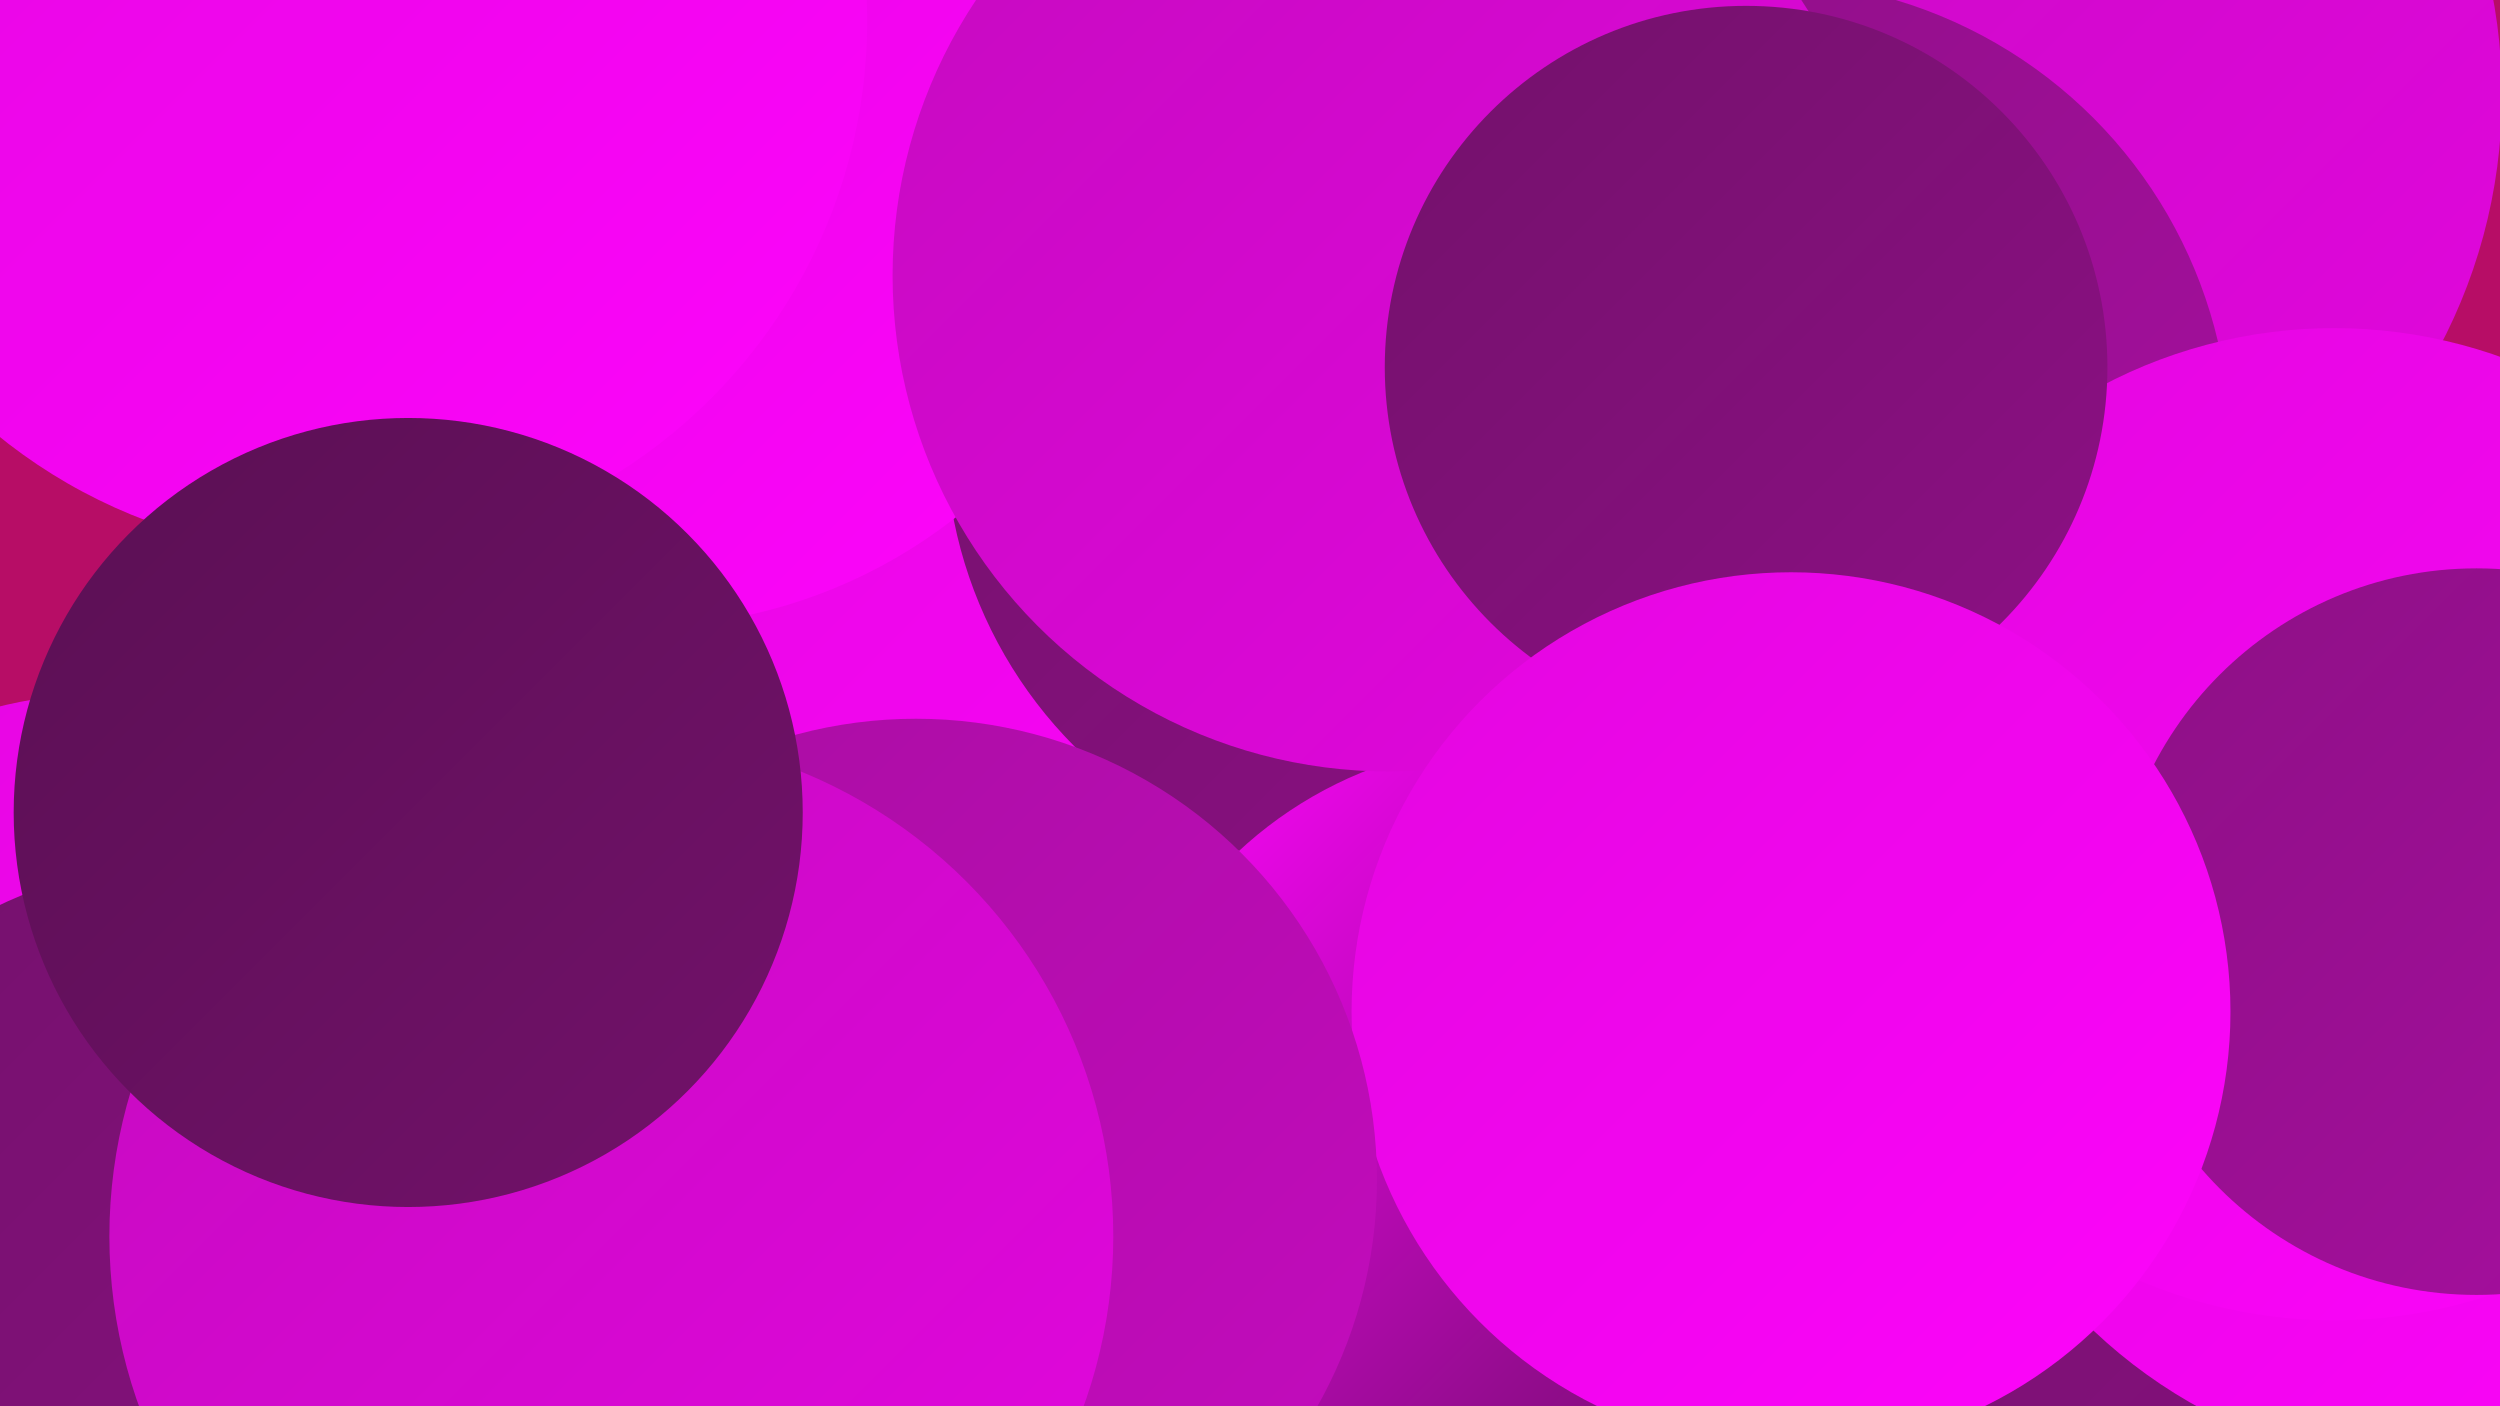 <?xml version="1.0" encoding="UTF-8"?><svg width="1280" height="720" xmlns="http://www.w3.org/2000/svg"><defs><linearGradient id="grad0" x1="0%" y1="0%" x2="100%" y2="100%"><stop offset="0%" style="stop-color:#5a1053;stop-opacity:1" /><stop offset="100%" style="stop-color:#73116b;stop-opacity:1" /></linearGradient><linearGradient id="grad1" x1="0%" y1="0%" x2="100%" y2="100%"><stop offset="0%" style="stop-color:#73116b;stop-opacity:1" /><stop offset="100%" style="stop-color:#8d1085;stop-opacity:1" /></linearGradient><linearGradient id="grad2" x1="0%" y1="0%" x2="100%" y2="100%"><stop offset="0%" style="stop-color:#8d1085;stop-opacity:1" /><stop offset="100%" style="stop-color:#a80ea1;stop-opacity:1" /></linearGradient><linearGradient id="grad3" x1="0%" y1="0%" x2="100%" y2="100%"><stop offset="0%" style="stop-color:#a80ea1;stop-opacity:1" /><stop offset="100%" style="stop-color:#c50bbf;stop-opacity:1" /></linearGradient><linearGradient id="grad4" x1="0%" y1="0%" x2="100%" y2="100%"><stop offset="0%" style="stop-color:#c50bbf;stop-opacity:1" /><stop offset="100%" style="stop-color:#e306df;stop-opacity:1" /></linearGradient><linearGradient id="grad5" x1="0%" y1="0%" x2="100%" y2="100%"><stop offset="0%" style="stop-color:#e306df;stop-opacity:1" /><stop offset="100%" style="stop-color:#fe05fc;stop-opacity:1" /></linearGradient><linearGradient id="grad6" x1="0%" y1="0%" x2="100%" y2="100%"><stop offset="0%" style="stop-color:#fe05fc;stop-opacity:1" /><stop offset="100%" style="stop-color:#5a1053;stop-opacity:1" /></linearGradient></defs><rect width="1280" height="720" fill="#b70d66" /><circle cx="1006" cy="49" r="275" fill="url(#grad4)" /><circle cx="55" cy="586" r="231" fill="url(#grad5)" /><circle cx="928" cy="381" r="287" fill="url(#grad5)" /><circle cx="554" cy="269" r="258" fill="url(#grad5)" /><circle cx="902" cy="230" r="240" fill="url(#grad2)" /><circle cx="113" cy="703" r="265" fill="url(#grad1)" /><circle cx="711" cy="222" r="227" fill="url(#grad1)" /><circle cx="1141" cy="667" r="279" fill="url(#grad1)" /><circle cx="327" cy="58" r="263" fill="url(#grad5)" /><circle cx="171" cy="11" r="273" fill="url(#grad5)" /><circle cx="776" cy="588" r="208" fill="url(#grad6)" /><circle cx="1252" cy="491" r="262" fill="url(#grad5)" /><circle cx="1195" cy="422" r="254" fill="url(#grad5)" /><circle cx="711" cy="141" r="254" fill="url(#grad4)" /><circle cx="894" cy="188" r="185" fill="url(#grad1)" /><circle cx="1268" cy="477" r="186" fill="url(#grad2)" /><circle cx="917" cy="518" r="225" fill="url(#grad5)" /><circle cx="469" cy="604" r="236" fill="url(#grad3)" /><circle cx="313" cy="633" r="257" fill="url(#grad4)" /><circle cx="209" cy="416" r="202" fill="url(#grad0)" /></svg>